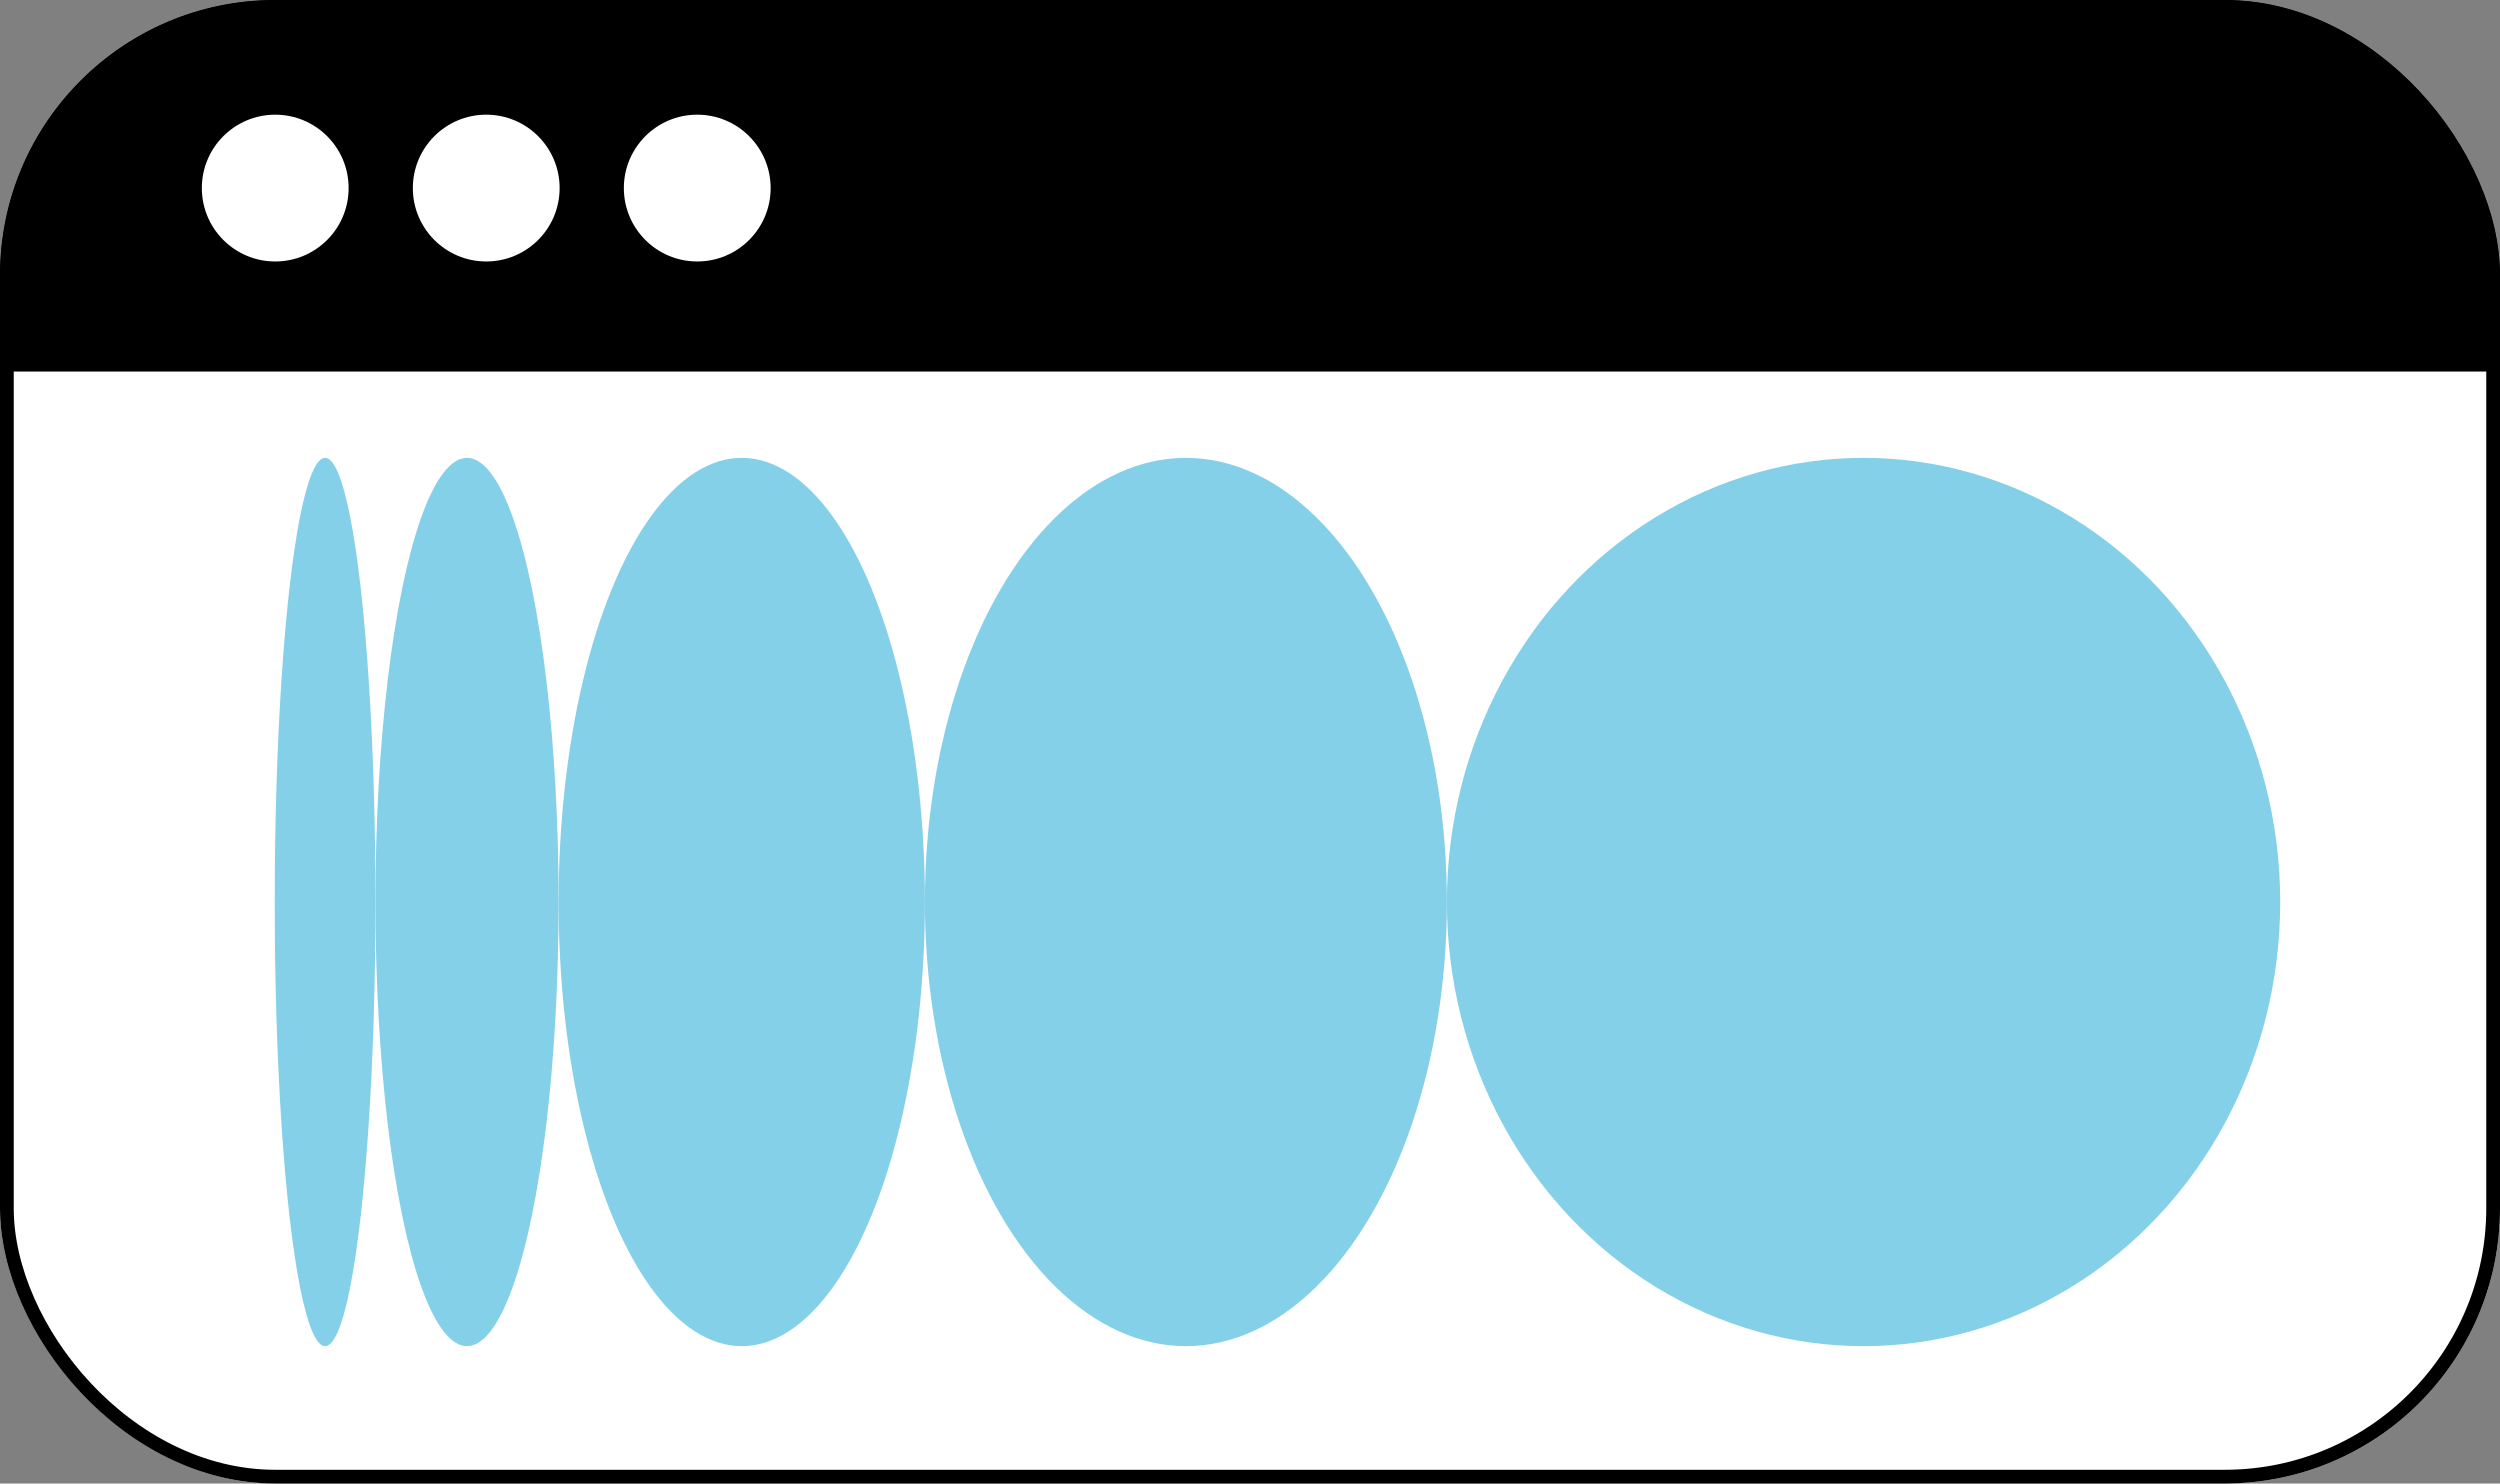<svg width="273" height="162" viewBox="0 0 273 162" fill="none" xmlns="http://www.w3.org/2000/svg">
<rect x="0" y="0" width="273" height="162" fill="#808080" stroke="none"/>
<g clip-path="url(#clip0_330_1343)">
<rect width="273" height="162" rx="30.055" fill="white"/>
<rect x="-11.02" width="403.734" height="40.574" fill="black"/>
<circle cx="30.055" cy="20.538" r="8.015" fill="white"/>
<circle cx="53.097" cy="20.538" r="8.015" fill="white"/>
<circle cx="76.139" cy="20.538" r="8.015" fill="white"/>
<ellipse cx="203.5" cy="98.5" rx="45.5" ry="48.5" fill="#84D0E8"/>
<ellipse cx="129.5" cy="98.5" rx="28.5" ry="48.5" fill="#84D0E8"/>
<ellipse cx="81" cy="98.5" rx="20" ry="48.5" fill="#84D0E8"/>
<ellipse cx="51" cy="98.5" rx="10" ry="48.5" fill="#84D0E8"/>
<ellipse cx="35.5" cy="98.5" rx="5.5" ry="48.5" fill="#84D0E8"/>
</g>
<rect x="0.75" y="0.75" width="271.5" height="160.5" rx="29.305" stroke="black" stroke-width="1.5"/>
<defs>
<clipPath id="clip0_330_1343">
<rect width="273" height="162" rx="30.055" fill="white"/>
</clipPath>
</defs>
</svg>
